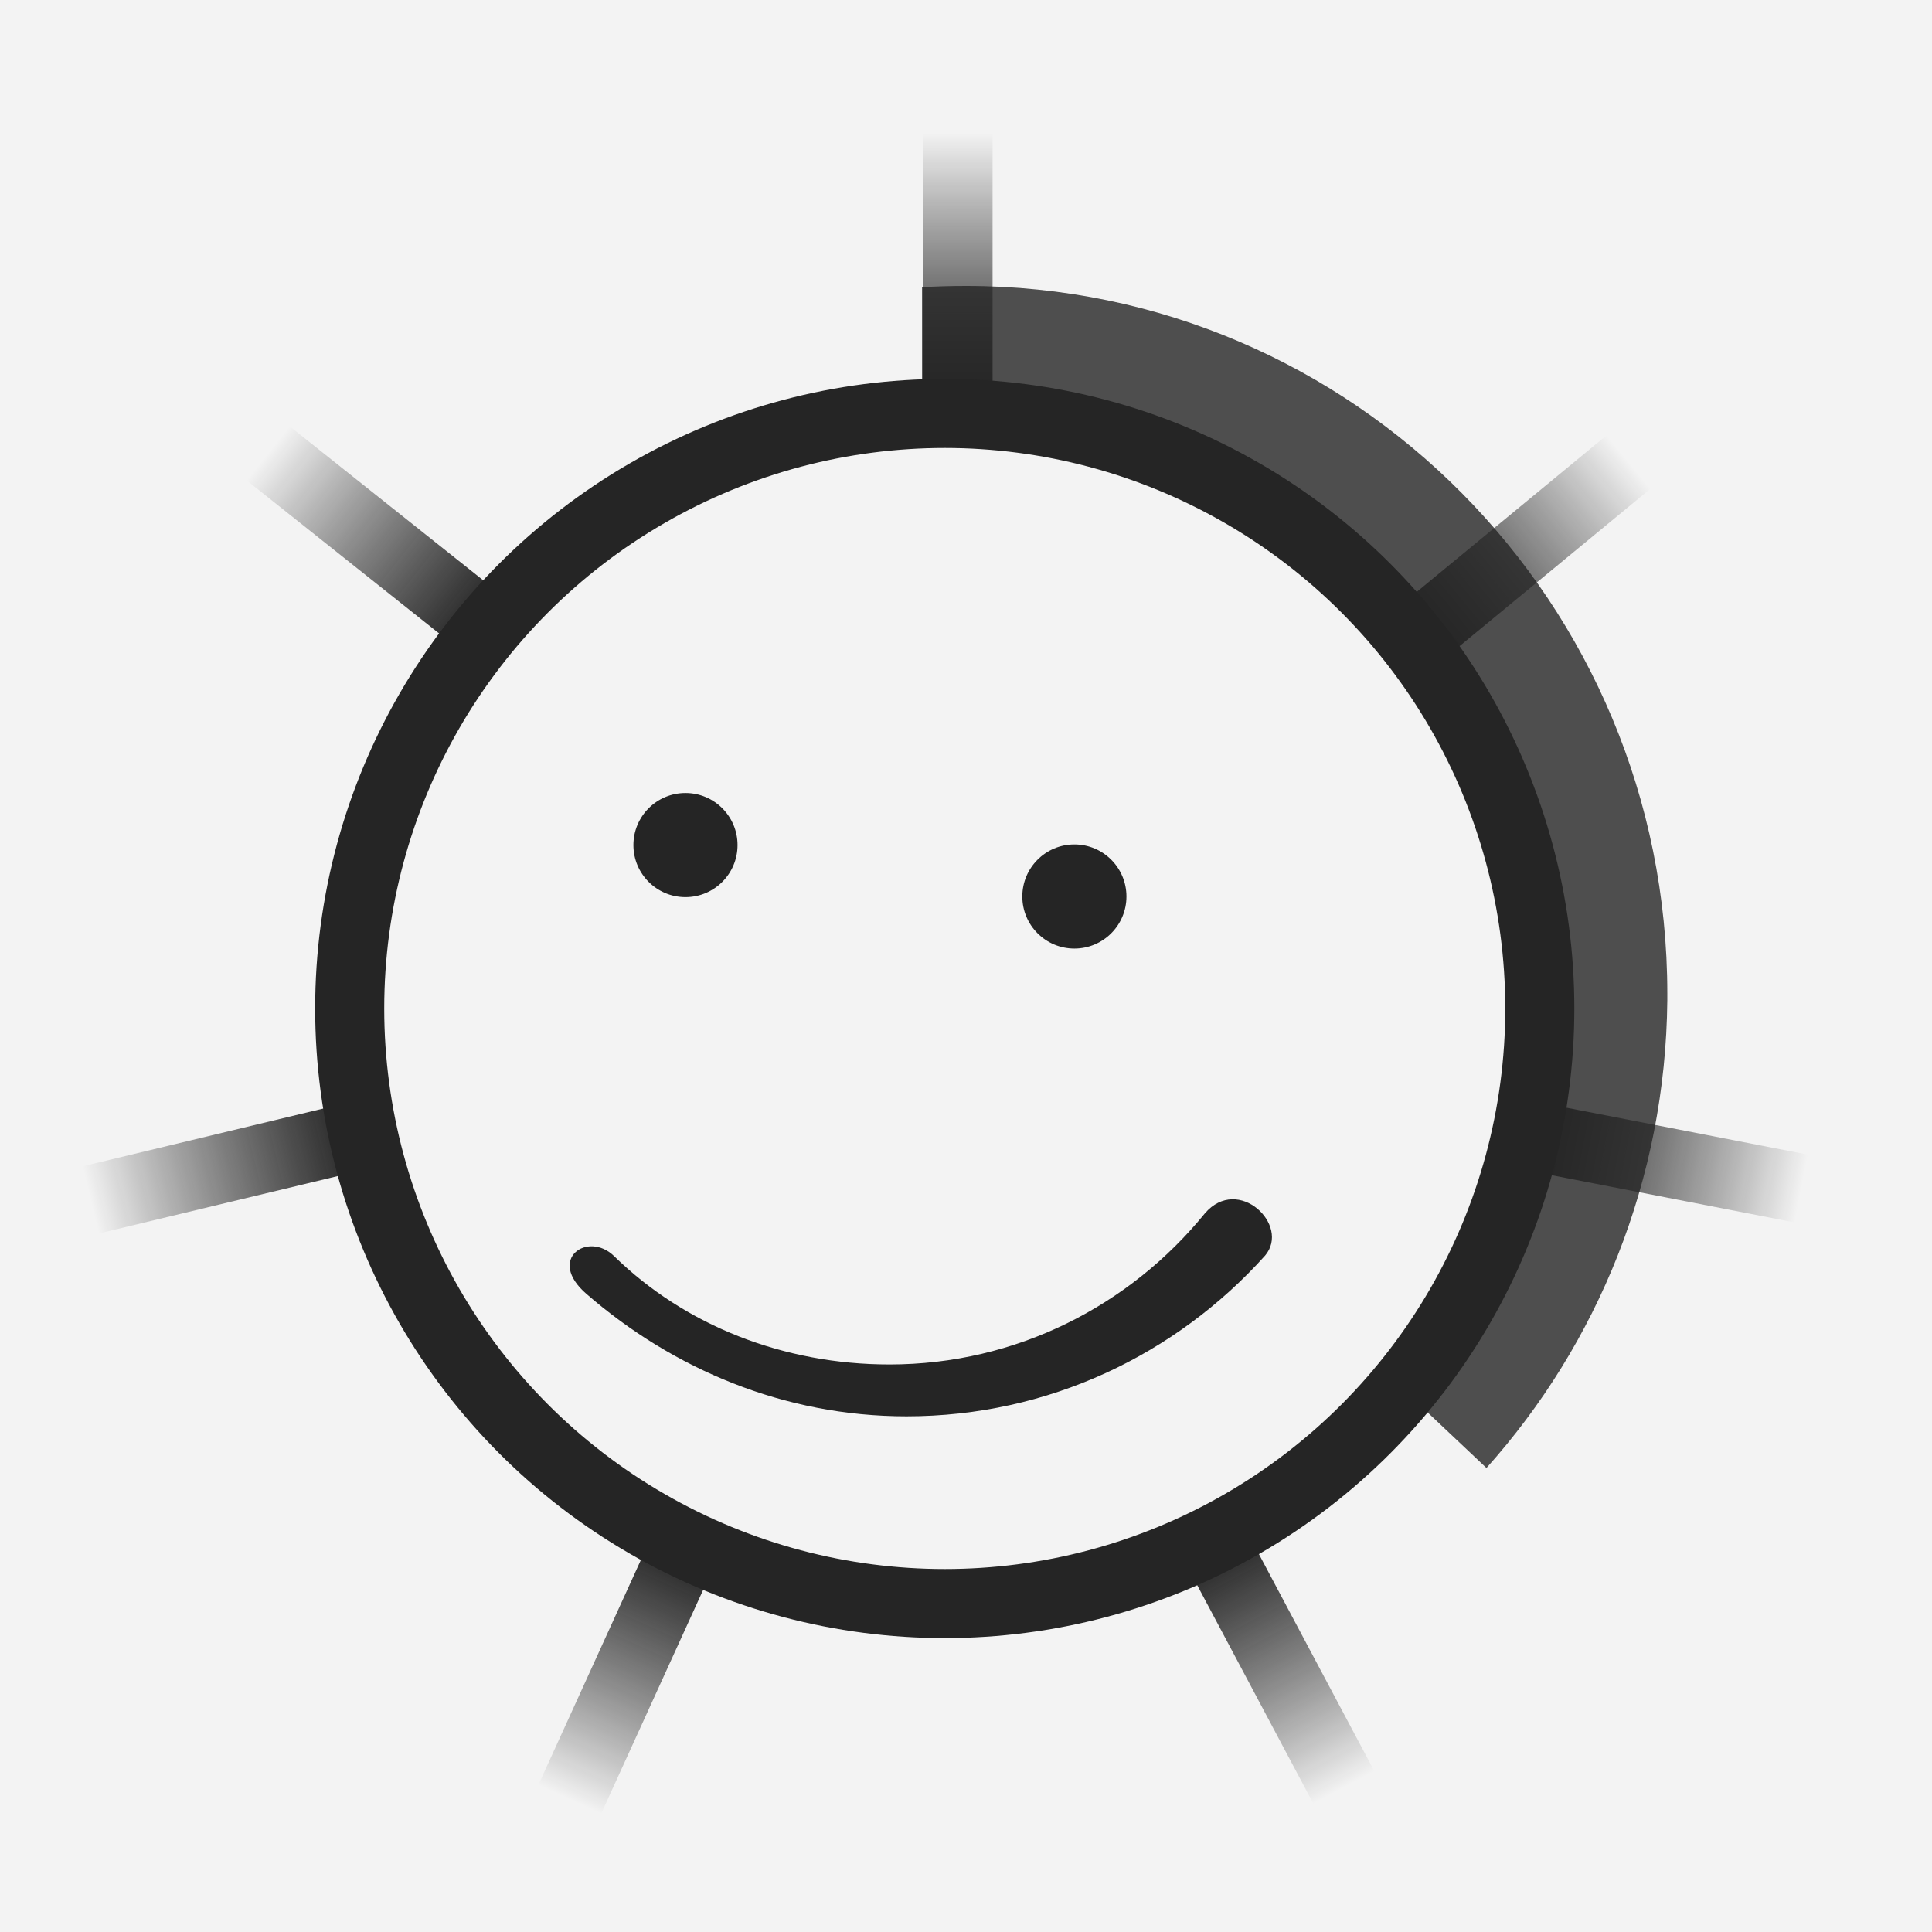 <?xml version="1.0" encoding="UTF-8"?>
<!DOCTYPE svg PUBLIC "-//W3C//DTD SVG 1.1//EN" "http://www.w3.org/Graphics/SVG/1.1/DTD/svg11.dtd">
<svg version="1.1" xmlns="http://www.w3.org/2000/svg" xmlns:xlink="http://www.w3.org/1999/xlink" width="100" height="100"  xml:space="preserve" id="identity">
    <rect width="100%" height="100%" fill="#808080" stroke="none"/>
    <!-- Generated by PaintCode (www.paintcodeapp.com) -->
    <defs>
        <linearGradient id="identity-tickgradient-rectangle3" x1="0.62" y1="-42" x2="0.63" y2="-28.5" gradientUnits="userSpaceOnUse" >
            <stop offset="0.06" stop-color="rgb(0, 0, 0)" stop-opacity="0" />
            <stop offset="1" stop-color="rgb(37, 37, 37)" stop-opacity="1" />
        </linearGradient>
        <linearGradient id="identity-tickgradient-rectangle4" x1="0.62" y1="-42" x2="0.63" y2="-28.5" gradientUnits="userSpaceOnUse" >
            <stop offset="0.06" stop-color="rgb(0, 0, 0)" stop-opacity="0" />
            <stop offset="1" stop-color="rgb(37, 37, 37)" stop-opacity="1" />
        </linearGradient>
        <linearGradient id="identity-tickgradient-rectangle5" x1="0.62" y1="-42" x2="0.63" y2="-28.5" gradientUnits="userSpaceOnUse" >
            <stop offset="0.06" stop-color="rgb(0, 0, 0)" stop-opacity="0" />
            <stop offset="1" stop-color="rgb(37, 37, 37)" stop-opacity="1" />
        </linearGradient>
        <linearGradient id="identity-tickgradient-rectangle6" x1="0.62" y1="-42" x2="0.63" y2="-28.5" gradientUnits="userSpaceOnUse" >
            <stop offset="0.06" stop-color="rgb(0, 0, 0)" stop-opacity="0" />
            <stop offset="1" stop-color="rgb(37, 37, 37)" stop-opacity="1" />
        </linearGradient>
        <linearGradient id="identity-tickgradient-rectangle7" x1="0.62" y1="-42" x2="0.63" y2="-28.5" gradientUnits="userSpaceOnUse" >
            <stop offset="0.06" stop-color="rgb(0, 0, 0)" stop-opacity="0" />
            <stop offset="1" stop-color="rgb(37, 37, 37)" stop-opacity="1" />
        </linearGradient>
        <linearGradient id="identity-tickgradient-rectangle8" x1="0.62" y1="-42" x2="0.63" y2="-28.5" gradientUnits="userSpaceOnUse" >
            <stop offset="0.06" stop-color="rgb(0, 0, 0)" stop-opacity="0" />
            <stop offset="1" stop-color="rgb(37, 37, 37)" stop-opacity="1" />
        </linearGradient>
        <linearGradient id="identity-tickgradient-rectangle9" x1="0.62" y1="-42" x2="0.63" y2="-28.5" gradientUnits="userSpaceOnUse" >
            <stop offset="0.06" stop-color="rgb(0, 0, 0)" stop-opacity="0" />
            <stop offset="1" stop-color="rgb(37, 37, 37)" stop-opacity="1" />
        </linearGradient>
    </defs>
    <g id="identity-group3" clip-path="url(#identity-rectangle2)" transform="translate(-5, -5) scale(1.1, 1.1)" >
        <clipPath id="identity-rectangle2">
            <rect x="0" y="-100" width="100" height="100"  transform="translate(0, 100)" />
        </clipPath>
        <rect id="identity-rectangle" stroke="none" fill="rgb(243, 243, 243)" x="0" y="0" width="100" height="100" />
        <g id="identity-group2">
            <g id="identity-group">
                <g id="identity-group4" transform="translate(49, 52) rotate(50.5)" >
                    <rect id="identity-rectangle3" stroke="none" fill="url(#identity-tickgradient-rectangle3)" x="-1" y="-42" width="3.25" height="13.5" />
                </g>
                <g id="identity-group5" transform="translate(49, 52) rotate(101)" >
                    <rect id="identity-rectangle4" stroke="none" fill="url(#identity-tickgradient-rectangle4)" x="-1" y="-42" width="3.25" height="13.5" />
                </g>
                <g id="identity-group6" transform="translate(49, 52) rotate(152)" >
                    <rect id="identity-rectangle5" stroke="none" fill="url(#identity-tickgradient-rectangle5)" x="-1" y="-42" width="3.25" height="13.5" />
                </g>
                <g id="identity-group7" transform="translate(49, 52) rotate(-155.5)" >
                    <rect id="identity-rectangle6" stroke="none" fill="url(#identity-tickgradient-rectangle6)" x="-1" y="-42" width="3.25" height="13.5" />
                </g>
                <g id="identity-group8" transform="translate(49, 52) rotate(-103.5)" >
                    <rect id="identity-rectangle7" stroke="none" fill="url(#identity-tickgradient-rectangle7)" x="-1" y="-42" width="3.25" height="13.5" />
                </g>
                <g id="identity-group9" transform="translate(49, 52) rotate(-51.5)" >
                    <rect id="identity-rectangle8" stroke="none" fill="url(#identity-tickgradient-rectangle8)" x="-1" y="-42" width="3.25" height="13.5" />
                </g>
                <g id="identity-group10" transform="translate(49, 52)" >
                    <rect id="identity-rectangle9" stroke="none" fill="url(#identity-tickgradient-rectangle9)" x="-1" y="-42" width="3.25" height="13.5" />
                </g>
            </g>
            <path id="identity-hair" stroke="none" fill="rgb(37, 37, 37)" fill-opacity="0.8" d="M 83,51.3 L 83,51.61 C 82.92,60.08 79.71,67.79 74.49,73.62 73.17,72.37 71.47,70.77 71.47,70.77 75.7,65.67 78.24,59.11 78.24,51.94 78.24,35.73 65.23,22.59 49.17,22.59 48.75,22.59 48.34,22.6 47.93,22.62 47.93,22.62 47.93,19.93 47.93,18.06 48.61,18.02 49.3,18 50,18 68.23,18 83,32.91 83,51.3 Z M 83,51.3" />
            <circle id="identity-face" stroke="rgb(37, 37, 37)" stroke-width="3.25" fill="none" cx="49" cy="52" r="28" />
            <path id="identity-smile" stroke="none" fill="rgb(37, 37, 37)" d="M 61.24,61.64 C 57.71,65.98 52.37,68.75 46.4,68.75 41.41,68.75 36.77,66.91 33.44,63.65 32.21,62.45 30.24,63.79 32.14,65.43 36.21,68.96 41.43,71.19 47.2,71.19 53.88,71.19 59.89,68.28 64.07,63.63 65.29,62.2 62.81,59.81 61.24,61.64 Z M 61.24,61.64" />
            <circle id="identity-eyeright" stroke="none" fill="rgb(37, 37, 37)" cx="55.1" cy="46.73" r="2.45" />
            <circle id="identity-eyeleft" stroke="none" fill="rgb(37, 37, 37)" cx="36.8" cy="44.31" r="2.45" />
        </g>
    </g>
</svg>
